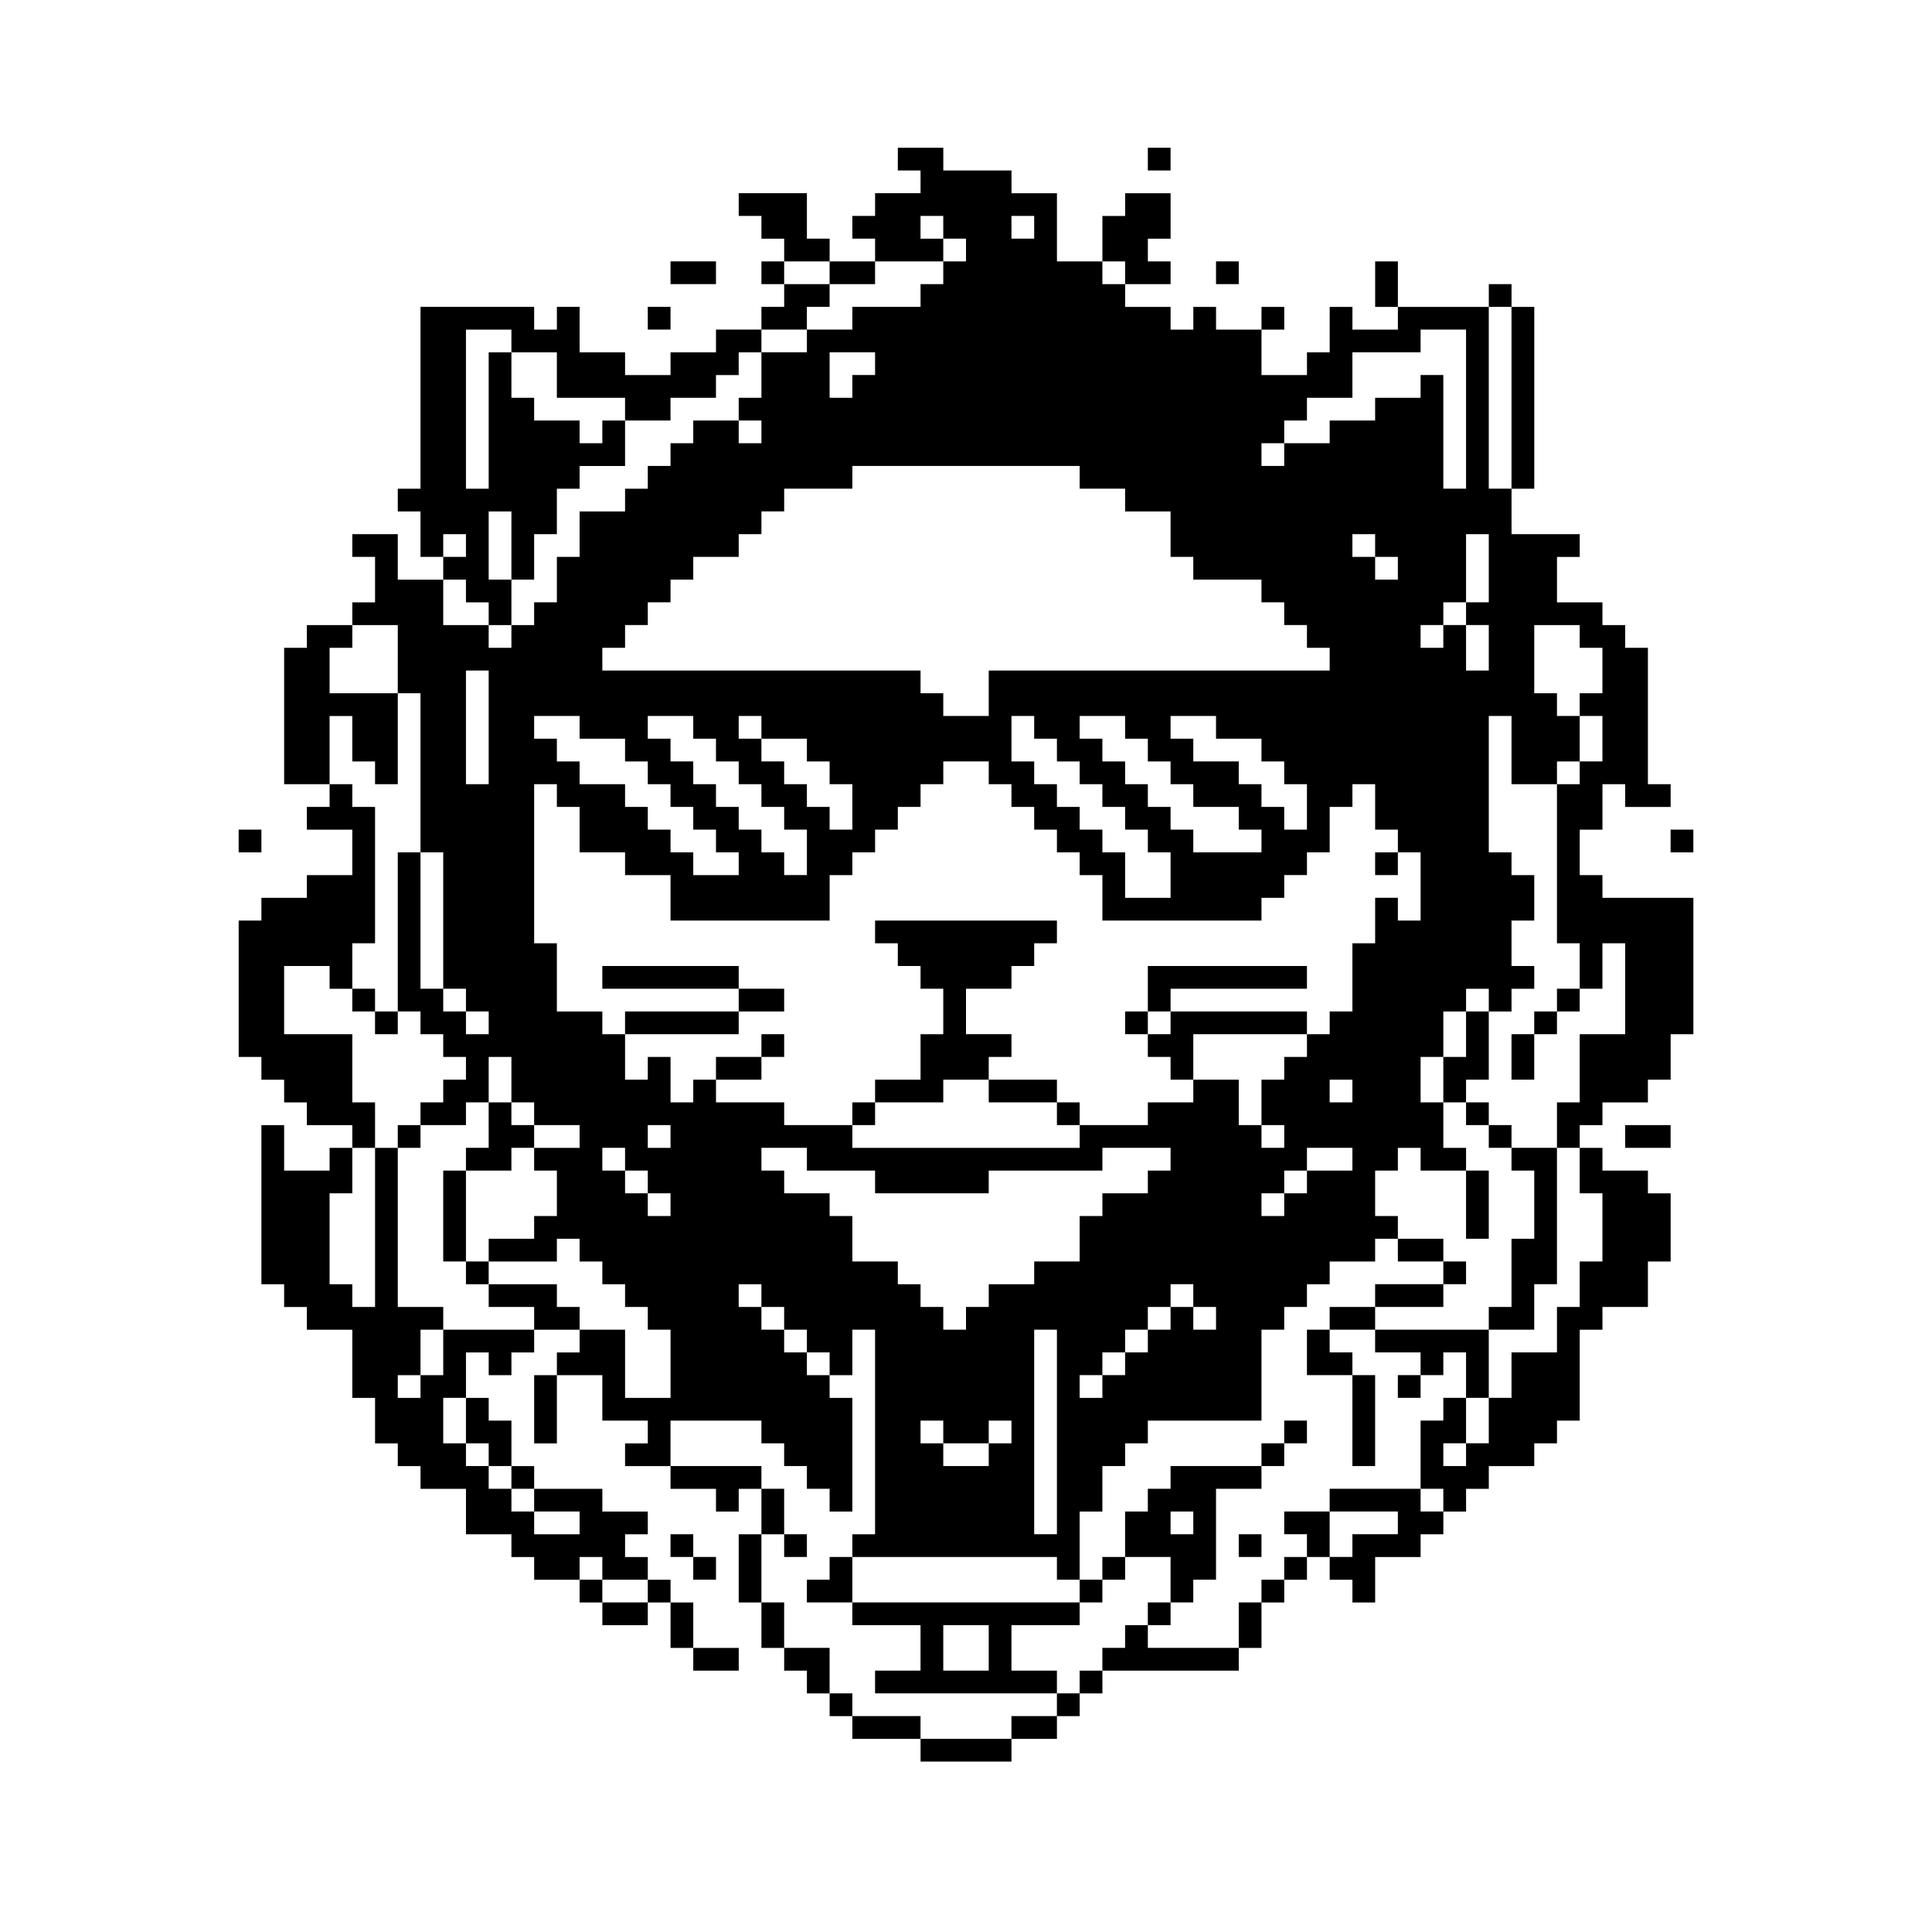 <?xml version="1.0" standalone="no"?>
<!DOCTYPE svg PUBLIC "-//W3C//DTD SVG 20010904//EN"
 "http://www.w3.org/TR/2001/REC-SVG-20010904/DTD/svg10.dtd">
<svg version="1.0" xmlns="http://www.w3.org/2000/svg"
 width="1020pt" height="1020pt" viewBox="0 0 1020 1020"
 preserveAspectRatio="xMidYMid meet">
<g transform="translate(0,1020) scale(0.1,-0.1)"
fill="#000000" stroke="none">
<path d="M4740 9360 l0 -60 60 0 60 0 0 -60 0 -60 -120 0 -120 0 0 -60 0 -60
-60 0 -60 0 0 -60 0 -60 60 0 60 0 0 -60 0 -60 -120 0 -120 0 0 60 0 60 -60 0
-60 0 0 120 0 120 -180 0 -180 0 0 -60 0 -60 60 0 60 0 0 -60 0 -60 60 0 60 0
0 -60 0 -60 -60 0 -60 0 0 -60 0 -60 60 0 60 0 0 -60 0 -60 -60 0 -60 0 0 -60
0 -60 -120 0 -120 0 0 -60 0 -60 -120 0 -120 0 0 -60 0 -60 -120 0 -120 0 0
60 0 60 -120 0 -120 0 0 120 0 120 -60 0 -60 0 0 -60 0 -60 -60 0 -60 0 0 60
0 60 -300 0 -300 0 0 -480 0 -480 -60 0 -60 0 0 -60 0 -60 60 0 60 0 0 -120 0
-120 60 0 60 0 0 -60 0 -60 -120 0 -120 0 0 120 0 120 -120 0 -120 0 0 -60 0
-60 60 0 60 0 0 -120 0 -120 -60 0 -60 0 0 -60 0 -60 -120 0 -120 0 0 -60 0
-60 -60 0 -60 0 0 -360 0 -360 120 0 120 0 0 -60 0 -60 -60 0 -60 0 0 -60 0
-60 120 0 120 0 0 -120 0 -120 -120 0 -120 0 0 -60 0 -60 -120 0 -120 0 0 -60
0 -60 -60 0 -60 0 0 -360 0 -360 60 0 60 0 0 -60 0 -60 60 0 60 0 0 -60 0 -60
60 0 60 0 0 -60 0 -60 120 0 120 0 0 -60 0 -60 -60 0 -60 0 0 -60 0 -60 -120
0 -120 0 0 120 0 120 -60 0 -60 0 0 -420 0 -420 60 0 60 0 0 -60 0 -60 60 0
60 0 0 -60 0 -60 120 0 120 0 0 -180 0 -180 60 0 60 0 0 -120 0 -120 60 0 60
0 0 -60 0 -60 60 0 60 0 0 -60 0 -60 120 0 120 0 0 -120 0 -120 120 0 120 0 0
-60 0 -60 60 0 60 0 0 -60 0 -60 120 0 120 0 0 -60 0 -60 60 0 60 0 0 -60 0
-60 120 0 120 0 0 60 0 60 60 0 60 0 0 -120 0 -120 60 0 60 0 0 -60 0 -60 120
0 120 0 0 60 0 60 -120 0 -120 0 0 120 0 120 -60 0 -60 0 0 60 0 60 -60 0 -60
0 0 60 0 60 -60 0 -60 0 0 60 0 60 60 0 60 0 0 60 0 60 -120 0 -120 0 0 60 0
60 -180 0 -180 0 0 60 0 60 -60 0 -60 0 0 120 0 120 -60 0 -60 0 0 60 0 60
-60 0 -60 0 0 120 0 120 60 0 60 0 0 -60 0 -60 60 0 60 0 0 60 0 60 60 0 60 0
0 60 0 60 120 0 120 0 0 -60 0 -60 -60 0 -60 0 0 -60 0 -60 -60 0 -60 0 0
-180 0 -180 60 0 60 0 0 180 0 180 120 0 120 0 0 -120 0 -120 120 0 120 0 0
-60 0 -60 -60 0 -60 0 0 -60 0 -60 120 0 120 0 0 -60 0 -60 120 0 120 0 0 -60
0 -60 60 0 60 0 0 60 0 60 60 0 60 0 0 -120 0 -120 -60 0 -60 0 0 -180 0 -180
60 0 60 0 0 -120 0 -120 60 0 60 0 0 -60 0 -60 60 0 60 0 0 -60 0 -60 60 0 60
0 0 -60 0 -60 60 0 60 0 0 -60 0 -60 180 0 180 0 0 -60 0 -60 240 0 240 0 0
60 0 60 120 0 120 0 0 60 0 60 60 0 60 0 0 60 0 60 60 0 60 0 0 60 0 60 360 0
360 0 0 60 0 60 60 0 60 0 0 120 0 120 60 0 60 0 0 60 0 60 60 0 60 0 0 60 0
60 60 0 60 0 0 -60 0 -60 60 0 60 0 0 -60 0 -60 60 0 60 0 0 120 0 120 120 0
120 0 0 60 0 60 60 0 60 0 0 60 0 60 60 0 60 0 0 60 0 60 60 0 60 0 0 60 0 60
120 0 120 0 0 60 0 60 60 0 60 0 0 60 0 60 60 0 60 0 0 240 0 240 60 0 60 0 0
60 0 60 120 0 120 0 0 120 0 120 60 0 60 0 0 180 0 180 -60 0 -60 0 0 60 0 60
-120 0 -120 0 0 60 0 60 -60 0 -60 0 0 60 0 60 60 0 60 0 0 60 0 60 120 0 120
0 0 60 0 60 60 0 60 0 0 120 0 120 60 0 60 0 0 360 0 360 -240 0 -240 0 0 60
0 60 -60 0 -60 0 0 120 0 120 60 0 60 0 0 120 0 120 60 0 60 0 0 -60 0 -60
120 0 120 0 0 60 0 60 -60 0 -60 0 0 360 0 360 -60 0 -60 0 0 60 0 60 -60 0
-60 0 0 60 0 60 -120 0 -120 0 0 120 0 120 60 0 60 0 0 60 0 60 -180 0 -180 0
0 120 0 120 60 0 60 0 0 480 0 480 -60 0 -60 0 0 60 0 60 -60 0 -60 0 0 -60 0
-60 -240 0 -240 0 0 120 0 120 -60 0 -60 0 0 -120 0 -120 60 0 60 0 0 -60 0
-60 -120 0 -120 0 0 60 0 60 -60 0 -60 0 0 -120 0 -120 -60 0 -60 0 0 -60 0
-60 -120 0 -120 0 0 120 0 120 60 0 60 0 0 60 0 60 -60 0 -60 0 0 -60 0 -60
-120 0 -120 0 0 60 0 60 -60 0 -60 0 0 -60 0 -60 -60 0 -60 0 0 60 0 60 -120
0 -120 0 0 60 0 60 120 0 120 0 0 60 0 60 -60 0 -60 0 0 60 0 60 60 0 60 0 0
120 0 120 -120 0 -120 0 0 -60 0 -60 -60 0 -60 0 0 -120 0 -120 -120 0 -120 0
0 180 0 180 -120 0 -120 0 0 60 0 60 -180 0 -180 0 0 60 0 60 -120 0 -120 0 0
-60z m240 -360 l0 -60 60 0 60 0 0 -60 0 -60 -60 0 -60 0 0 -60 0 -60 -60 0
-60 0 0 -60 0 -60 -180 0 -180 0 0 -60 0 -60 -120 0 -120 0 0 -60 0 -60 -120
0 -120 0 0 -120 0 -120 -60 0 -60 0 0 -60 0 -60 60 0 60 0 0 -60 0 -60 -60 0
-60 0 0 60 0 60 -120 0 -120 0 0 -60 0 -60 -60 0 -60 0 0 -60 0 -60 -60 0 -60
0 0 -60 0 -60 -60 0 -60 0 0 -60 0 -60 -120 0 -120 0 0 -120 0 -120 -60 0 -60
0 0 -120 0 -120 -60 0 -60 0 0 -60 0 -60 -60 0 -60 0 0 -60 0 -60 -60 0 -60 0
0 60 0 60 -120 0 -120 0 0 120 0 120 60 0 60 0 0 -60 0 -60 60 0 60 0 0 -60 0
-60 60 0 60 0 0 120 0 120 -60 0 -60 0 0 180 0 180 60 0 60 0 0 -180 0 -180
60 0 60 0 0 120 0 120 60 0 60 0 0 120 0 120 60 0 60 0 0 60 0 60 120 0 120 0
0 120 0 120 -60 0 -60 0 0 -60 0 -60 -60 0 -60 0 0 60 0 60 -120 0 -120 0 0
60 0 60 -60 0 -60 0 0 120 0 120 -60 0 -60 0 0 -360 0 -360 -60 0 -60 0 0 420
0 420 120 0 120 0 0 -60 0 -60 120 0 120 0 0 -120 0 -120 180 0 180 0 0 -60 0
-60 120 0 120 0 0 60 0 60 120 0 120 0 0 60 0 60 60 0 60 0 0 60 0 60 60 0 60
0 0 60 0 60 120 0 120 0 0 60 0 60 60 0 60 0 0 60 0 60 -120 0 -120 0 0 60 0
60 120 0 120 0 0 -60 0 -60 120 0 120 0 0 60 0 60 180 0 180 0 0 60 0 60 -60
0 -60 0 0 60 0 60 60 0 60 0 0 -60z m480 0 l0 -60 -60 0 -60 0 0 60 0 60 60 0
60 0 0 -60z m480 -240 l0 -60 -60 0 -60 0 0 60 0 60 60 0 60 0 0 -60z m2040
-660 l0 -480 -60 0 -60 0 0 480 0 480 60 0 60 0 0 -480z m-240 -60 l0 -420
-60 0 -60 0 0 300 0 300 -60 0 -60 0 0 -60 0 -60 -120 0 -120 0 0 -60 0 -60
-120 0 -120 0 0 -60 0 -60 -120 0 -120 0 0 -60 0 -60 -60 0 -60 0 0 60 0 60
60 0 60 0 0 60 0 60 60 0 60 0 0 60 0 60 120 0 120 0 0 120 0 120 180 0 180 0
0 60 0 60 120 0 120 0 0 -420z m-3120 240 l0 -60 -60 0 -60 0 0 -60 0 -60 -60
0 -60 0 0 120 0 120 120 0 120 0 0 -60z m1080 -600 l0 -60 120 0 120 0 0 -60
0 -60 120 0 120 0 0 -120 0 -120 60 0 60 0 0 -60 0 -60 180 0 180 0 0 -60 0
-60 60 0 60 0 0 -60 0 -60 60 0 60 0 0 -60 0 -60 60 0 60 0 0 -60 0 -60 -900
0 -900 0 0 -120 0 -120 -120 0 -120 0 0 60 0 60 -60 0 -60 0 0 60 0 60 -840 0
-840 0 0 60 0 60 60 0 60 0 0 60 0 60 60 0 60 0 0 60 0 60 60 0 60 0 0 60 0
60 60 0 60 0 0 60 0 60 120 0 120 0 0 60 0 60 60 0 60 0 0 60 0 60 60 0 60 0
0 60 0 60 180 0 180 0 0 60 0 60 600 0 600 0 0 -60z m-3240 -360 l0 -60 -60 0
-60 0 0 60 0 60 60 0 60 0 0 -60z m4800 0 l0 -60 60 0 60 0 0 -60 0 -60 -60 0
-60 0 0 60 0 60 -60 0 -60 0 0 60 0 60 60 0 60 0 0 -60z m600 -120 l0 -180
-60 0 -60 0 0 -60 0 -60 60 0 60 0 0 -120 0 -120 -60 0 -60 0 0 120 0 120 -60
0 -60 0 0 -60 0 -60 -60 0 -60 0 0 60 0 60 60 0 60 0 0 60 0 60 60 0 60 0 0
180 0 180 60 0 60 0 0 -180z m-5760 -480 l0 -180 60 0 60 0 0 -420 0 -420 60
0 60 0 0 -360 0 -360 60 0 60 0 0 -60 0 -60 60 0 60 0 0 -60 0 -60 -60 0 -60
0 0 60 0 60 -60 0 -60 0 0 60 0 60 -60 0 -60 0 0 360 0 360 -60 0 -60 0 0
-420 0 -420 60 0 60 0 0 -60 0 -60 60 0 60 0 0 -60 0 -60 60 0 60 0 0 -60 0
-60 -60 0 -60 0 0 -60 0 -60 -60 0 -60 0 0 -60 0 -60 120 0 120 0 0 60 0 60
60 0 60 0 0 120 0 120 60 0 60 0 0 -120 0 -120 60 0 60 0 0 -60 0 -60 120 0
120 0 0 -60 0 -60 -120 0 -120 0 0 -60 0 -60 60 0 60 0 0 -120 0 -120 -60 0
-60 0 0 -60 0 -60 -120 0 -120 0 0 -60 0 -60 180 0 180 0 0 60 0 60 60 0 60 0
0 -60 0 -60 60 0 60 0 0 -60 0 -60 60 0 60 0 0 -60 0 -60 60 0 60 0 0 -60 0
-60 60 0 60 0 0 -180 0 -180 -120 0 -120 0 0 180 0 180 -120 0 -120 0 0 60 0
60 -60 0 -60 0 0 60 0 60 -180 0 -180 0 0 -60 0 -60 120 0 120 0 0 -60 0 -60
-240 0 -240 0 0 -120 0 -120 -60 0 -60 0 0 -60 0 -60 -60 0 -60 0 0 60 0 60
60 0 60 0 0 120 0 120 60 0 60 0 0 60 0 60 -120 0 -120 0 0 420 0 420 -60 0
-60 0 0 -420 0 -420 -60 0 -60 0 0 60 0 60 -60 0 -60 0 0 240 0 240 60 0 60 0
0 120 0 120 60 0 60 0 0 120 0 120 -60 0 -60 0 0 180 0 180 -180 0 -180 0 0
180 0 180 120 0 120 0 0 -60 0 -60 60 0 60 0 0 120 0 120 60 0 60 0 0 360 0
360 -60 0 -60 0 0 60 0 60 -60 0 -60 0 0 180 0 180 60 0 60 0 0 -120 0 -120
60 0 60 0 0 -60 0 -60 60 0 60 0 0 240 0 240 -180 0 -180 0 0 120 0 120 60 0
60 0 0 60 0 60 120 0 120 0 0 -180z m6240 120 l0 -60 60 0 60 0 0 -120 0 -120
-60 0 -60 0 0 -60 0 -60 60 0 60 0 0 -120 0 -120 -60 0 -60 0 0 -60 0 -60 -60
0 -60 0 0 -420 0 -420 60 0 60 0 0 -120 0 -120 60 0 60 0 0 120 0 120 60 0 60
0 0 -240 0 -240 -120 0 -120 0 0 -180 0 -180 -60 0 -60 0 0 -120 0 -120 60 0
60 0 0 -120 0 -120 60 0 60 0 0 -180 0 -180 -60 0 -60 0 0 -120 0 -120 -60 0
-60 0 0 -120 0 -120 -120 0 -120 0 0 -120 0 -120 -60 0 -60 0 0 -120 0 -120
-60 0 -60 0 0 -60 0 -60 -60 0 -60 0 0 60 0 60 60 0 60 0 0 120 0 120 -60 0
-60 0 0 -60 0 -60 -60 0 -60 0 0 -180 0 -180 60 0 60 0 0 -60 0 -60 -60 0 -60
0 0 60 0 60 -240 0 -240 0 0 -60 0 -60 180 0 180 0 0 -60 0 -60 -120 0 -120 0
0 -60 0 -60 -60 0 -60 0 0 120 0 120 -120 0 -120 0 0 -60 0 -60 60 0 60 0 0
-60 0 -60 -60 0 -60 0 0 -60 0 -60 -60 0 -60 0 0 -60 0 -60 -60 0 -60 0 0
-120 0 -120 -240 0 -240 0 0 60 0 60 -60 0 -60 0 0 -60 0 -60 -60 0 -60 0 0
-60 0 -60 -60 0 -60 0 0 -60 0 -60 -60 0 -60 0 0 -60 0 -60 -120 0 -120 0 0
-60 0 -60 -240 0 -240 0 0 60 0 60 -180 0 -180 0 0 60 0 60 -60 0 -60 0 0 120
0 120 -120 0 -120 0 0 120 0 120 -60 0 -60 0 0 180 0 180 60 0 60 0 0 120 0
120 -60 0 -60 0 0 60 0 60 -240 0 -240 0 0 120 0 120 240 0 240 0 0 -60 0 -60
60 0 60 0 0 -60 0 -60 60 0 60 0 0 -60 0 -60 60 0 60 0 0 -60 0 -60 60 0 60 0
0 300 0 300 -60 0 -60 0 0 60 0 60 -60 0 -60 0 0 60 0 60 -60 0 -60 0 0 60 0
60 -60 0 -60 0 0 60 0 60 -60 0 -60 0 0 60 0 60 60 0 60 0 0 -60 0 -60 60 0
60 0 0 -60 0 -60 60 0 60 0 0 -60 0 -60 60 0 60 0 0 -60 0 -60 60 0 60 0 0
120 0 120 60 0 60 0 0 -540 0 -540 -60 0 -60 0 0 -60 0 -60 540 0 540 0 0 -60
0 -60 60 0 60 0 0 180 0 180 60 0 60 0 0 120 0 120 60 0 60 0 0 60 0 60 60 0
60 0 0 60 0 60 300 0 300 0 0 240 0 240 60 0 60 0 0 60 0 60 60 0 60 0 0 60 0
60 60 0 60 0 0 60 0 60 120 0 120 0 0 60 0 60 60 0 60 0 0 60 0 60 -60 0 -60
0 0 120 0 120 60 0 60 0 0 60 0 60 60 0 60 0 0 -60 0 -60 120 0 120 0 0 60 0
60 -60 0 -60 0 0 120 0 120 -60 0 -60 0 0 120 0 120 60 0 60 0 0 120 0 120 60
0 60 0 0 60 0 60 60 0 60 0 0 -60 0 -60 60 0 60 0 0 60 0 60 60 0 60 0 0 60 0
60 -60 0 -60 0 0 120 0 120 60 0 60 0 0 120 0 120 -60 0 -60 0 0 60 0 60 -60
0 -60 0 0 360 0 360 60 0 60 0 0 -180 0 -180 120 0 120 0 0 60 0 60 60 0 60 0
0 120 0 120 -60 0 -60 0 0 60 0 60 -60 0 -60 0 0 180 0 180 120 0 120 0 0 -60z
m-5760 -480 l0 -300 -60 0 -60 0 0 300 0 300 60 0 60 0 0 -300z m480 0 l0 -60
120 0 120 0 0 -60 0 -60 60 0 60 0 0 -60 0 -60 60 0 60 0 0 -60 0 -60 60 0 60
0 0 -60 0 -60 60 0 60 0 0 -60 0 -60 60 0 60 0 0 -60 0 -60 -120 0 -120 0 0
60 0 60 -60 0 -60 0 0 60 0 60 -60 0 -60 0 0 60 0 60 -60 0 -60 0 0 60 0 60
-120 0 -120 0 0 60 0 60 -60 0 -60 0 0 60 0 60 -60 0 -60 0 0 60 0 60 120 0
120 0 0 -60z m600 0 l0 -60 60 0 60 0 0 -60 0 -60 60 0 60 0 0 -60 0 -60 60 0
60 0 0 -60 0 -60 60 0 60 0 0 -60 0 -60 60 0 60 0 0 -120 0 -120 -60 0 -60 0
0 60 0 60 -60 0 -60 0 0 60 0 60 -60 0 -60 0 0 60 0 60 -60 0 -60 0 0 60 0 60
-60 0 -60 0 0 60 0 60 -60 0 -60 0 0 60 0 60 -60 0 -60 0 0 60 0 60 120 0 120
0 0 -60z m360 0 l0 -60 120 0 120 0 0 -60 0 -60 60 0 60 0 0 -60 0 -60 60 0
60 0 0 -120 0 -120 -60 0 -60 0 0 60 0 60 -60 0 -60 0 0 60 0 60 -60 0 -60 0
0 60 0 60 -60 0 -60 0 0 60 0 60 -60 0 -60 0 0 60 0 60 60 0 60 0 0 -60z
m1440 0 l0 -60 60 0 60 0 0 -60 0 -60 60 0 60 0 0 -60 0 -60 60 0 60 0 0 -60
0 -60 60 0 60 0 0 -60 0 -60 60 0 60 0 0 -60 0 -60 60 0 60 0 0 -120 0 -120
-120 0 -120 0 0 120 0 120 -60 0 -60 0 0 60 0 60 -60 0 -60 0 0 60 0 60 -60 0
-60 0 0 60 0 60 -60 0 -60 0 0 60 0 60 -60 0 -60 0 0 120 0 120 60 0 60 0 0
-60z m480 0 l0 -60 60 0 60 0 0 -60 0 -60 60 0 60 0 0 -60 0 -60 60 0 60 0 0
-60 0 -60 120 0 120 0 0 -60 0 -60 60 0 60 0 0 -60 0 -60 -180 0 -180 0 0 60
0 60 -60 0 -60 0 0 60 0 60 -60 0 -60 0 0 60 0 60 -60 0 -60 0 0 60 0 60 -60
0 -60 0 0 60 0 60 -60 0 -60 0 0 60 0 60 120 0 120 0 0 -60z m480 0 l0 -60
120 0 120 0 0 -60 0 -60 60 0 60 0 0 -60 0 -60 60 0 60 0 0 -120 0 -120 -60 0
-60 0 0 60 0 60 -60 0 -60 0 0 60 0 60 -60 0 -60 0 0 60 0 60 -120 0 -120 0 0
60 0 60 -60 0 -60 0 0 60 0 60 120 0 120 0 0 -60z m-1200 -240 l0 -60 60 0 60
0 0 -60 0 -60 60 0 60 0 0 -60 0 -60 60 0 60 0 0 -60 0 -60 60 0 60 0 0 -60 0
-60 60 0 60 0 0 -120 0 -120 420 0 420 0 0 60 0 60 60 0 60 0 0 60 0 60 60 0
60 0 0 60 0 60 60 0 60 0 0 120 0 120 60 0 60 0 0 60 0 60 60 0 60 0 0 -120 0
-120 60 0 60 0 0 -60 0 -60 60 0 60 0 0 -180 0 -180 -60 0 -60 0 0 60 0 60
-60 0 -60 0 0 -120 0 -120 -60 0 -60 0 0 -180 0 -180 -60 0 -60 0 0 -60 0 -60
-60 0 -60 0 0 -60 0 -60 -60 0 -60 0 0 -60 0 -60 -60 0 -60 0 0 -120 0 -120
60 0 60 0 0 -60 0 -60 -60 0 -60 0 0 60 0 60 -60 0 -60 0 0 120 0 120 -120 0
-120 0 0 -60 0 -60 -120 0 -120 0 0 -60 0 -60 -180 0 -180 0 0 -60 0 -60 -600
0 -600 0 0 60 0 60 -180 0 -180 0 0 60 0 60 -180 0 -180 0 0 60 0 60 -60 0
-60 0 0 -60 0 -60 -60 0 -60 0 0 120 0 120 -60 0 -60 0 0 -60 0 -60 -60 0 -60
0 0 120 0 120 -60 0 -60 0 0 60 0 60 -120 0 -120 0 0 180 0 180 -60 0 -60 0 0
420 0 420 60 0 60 0 0 -60 0 -60 60 0 60 0 0 -120 0 -120 120 0 120 0 0 -60 0
-60 120 0 120 0 0 -120 0 -120 420 0 420 0 0 120 0 120 60 0 60 0 0 60 0 60
60 0 60 0 0 60 0 60 60 0 60 0 0 60 0 60 60 0 60 0 0 60 0 60 60 0 60 0 0 60
0 60 120 0 120 0 0 -60z m1920 -1680 l0 -60 -60 0 -60 0 0 60 0 60 60 0 60 0
0 -60z m-3600 -240 l0 -60 -60 0 -60 0 0 60 0 60 60 0 60 0 0 -60z m-240 -120
l0 -60 60 0 60 0 0 -60 0 -60 60 0 60 0 0 -60 0 -60 -60 0 -60 0 0 60 0 60
-60 0 -60 0 0 60 0 60 -60 0 -60 0 0 60 0 60 60 0 60 0 0 -60z m960 0 l0 -60
180 0 180 0 0 -60 0 -60 300 0 300 0 0 60 0 60 300 0 300 0 0 60 0 60 180 0
180 0 0 -60 0 -60 -60 0 -60 0 0 -60 0 -60 -120 0 -120 0 0 -60 0 -60 -60 0
-60 0 0 -120 0 -120 -120 0 -120 0 0 -60 0 -60 -120 0 -120 0 0 -60 0 -60 -60
0 -60 0 0 -60 0 -60 -60 0 -60 0 0 60 0 60 -60 0 -60 0 0 60 0 60 -60 0 -60 0
0 60 0 60 -120 0 -120 0 0 120 0 120 -60 0 -60 0 0 60 0 60 -120 0 -120 0 0
60 0 60 -60 0 -60 0 0 60 0 60 120 0 120 0 0 -60z m2880 0 l0 -60 -120 0 -120
0 0 -60 0 -60 -60 0 -60 0 0 -60 0 -60 -60 0 -60 0 0 60 0 60 60 0 60 0 0 60
0 60 60 0 60 0 0 60 0 60 120 0 120 0 0 -60z m-840 -720 l0 -60 60 0 60 0 0
-60 0 -60 -60 0 -60 0 0 60 0 60 -60 0 -60 0 0 -60 0 -60 -60 0 -60 0 0 -60 0
-60 -60 0 -60 0 0 -60 0 -60 -60 0 -60 0 0 -60 0 -60 -60 0 -60 0 0 60 0 60
60 0 60 0 0 60 0 60 60 0 60 0 0 60 0 60 60 0 60 0 0 60 0 60 60 0 60 0 0 60
0 60 60 0 60 0 0 -60z m-720 -720 l0 -540 -60 0 -60 0 0 540 0 540 60 0 60 0
0 -540z m-3120 60 l0 -120 60 0 60 0 0 -60 0 -60 60 0 60 0 0 -60 0 -60 60 0
60 0 0 -60 0 -60 120 0 120 0 0 -60 0 -60 -120 0 -120 0 0 60 0 60 -60 0 -60
0 0 60 0 60 -60 0 -60 0 0 60 0 60 -60 0 -60 0 0 60 0 60 -60 0 -60 0 0 120 0
120 60 0 60 0 0 -120z m2520 -60 l0 -60 120 0 120 0 0 60 0 60 60 0 60 0 0
-60 0 -60 -60 0 -60 0 0 -60 0 -60 -120 0 -120 0 0 60 0 60 -60 0 -60 0 0 60
0 60 60 0 60 0 0 -60z m-1800 -720 l0 -60 120 0 120 0 0 -60 0 -60 -120 0
-120 0 0 60 0 60 -60 0 -60 0 0 60 0 60 60 0 60 0 0 -60z"/>
<path d="M1860 4920 l0 -60 60 0 60 0 0 -60 0 -60 60 0 60 0 0 60 0 60 -60 0
-60 0 0 60 0 60 -60 0 -60 0 0 -60z"/>
<path d="M2580 4260 l0 -120 -60 0 -60 0 0 -60 0 -60 -60 0 -60 0 0 -240 0
-240 60 0 60 0 0 -60 0 -60 60 0 60 0 0 60 0 60 -60 0 -60 0 0 240 0 240 120
0 120 0 0 60 0 60 60 0 60 0 0 60 0 60 -60 0 -60 0 0 60 0 60 -60 0 -60 0 0
-120z"/>
<path d="M2100 4200 l0 -60 60 0 60 0 0 60 0 60 -60 0 -60 0 0 -60z"/>
<path d="M8220 4920 l0 -60 -60 0 -60 0 0 -60 0 -60 -60 0 -60 0 0 -120 0
-120 60 0 60 0 0 120 0 120 60 0 60 0 0 60 0 60 60 0 60 0 0 60 0 60 -60 0
-60 0 0 -60z"/>
<path d="M7740 4740 l0 -120 -60 0 -60 0 0 -120 0 -120 60 0 60 0 0 -60 0 -60
60 0 60 0 0 -60 0 -60 60 0 60 0 0 -60 0 -60 60 0 60 0 0 -180 0 -180 -60 0
-60 0 0 -180 0 -180 -60 0 -60 0 0 -60 0 -60 -300 0 -300 0 0 60 0 60 180 0
180 0 0 60 0 60 60 0 60 0 0 60 0 60 -60 0 -60 0 0 60 0 60 -120 0 -120 0 0
-60 0 -60 120 0 120 0 0 -60 0 -60 -180 0 -180 0 0 -60 0 -60 -120 0 -120 0 0
-60 0 -60 -60 0 -60 0 0 -120 0 -120 120 0 120 0 0 -240 0 -240 60 0 60 0 0
240 0 240 -60 0 -60 0 0 60 0 60 -60 0 -60 0 0 60 0 60 120 0 120 0 0 -60 0
-60 120 0 120 0 0 -60 0 -60 -60 0 -60 0 0 -60 0 -60 60 0 60 0 0 60 0 60 60
0 60 0 0 60 0 60 60 0 60 0 0 -120 0 -120 60 0 60 0 0 180 0 180 120 0 120 0
0 120 0 120 60 0 60 0 0 360 0 360 -120 0 -120 0 0 60 0 60 -60 0 -60 0 0 60
0 60 -60 0 -60 0 0 60 0 60 60 0 60 0 0 180 0 180 -60 0 -60 0 0 -120z"/>
<path d="M7740 3840 l0 -180 60 0 60 0 0 180 0 180 -60 0 -60 0 0 -180z"/>
<path d="M6780 2640 l0 -60 -60 0 -60 0 0 -60 0 -60 -240 0 -240 0 0 -60 0
-60 -60 0 -60 0 0 -60 0 -60 -60 0 -60 0 0 -120 0 -120 -60 0 -60 0 0 -60 0
-60 -60 0 -60 0 0 -60 0 -60 -600 0 -600 0 0 120 0 120 -60 0 -60 0 0 -60 0
-60 -60 0 -60 0 0 -60 0 -60 120 0 120 0 0 -60 0 -60 180 0 180 0 0 -120 0
-120 -120 0 -120 0 0 -60 0 -60 480 0 480 0 0 60 0 60 -120 0 -120 0 0 120 0
120 180 0 180 0 0 60 0 60 60 0 60 0 0 60 0 60 60 0 60 0 0 60 0 60 120 0 120
0 0 -120 0 -120 -60 0 -60 0 0 -60 0 -60 60 0 60 0 0 60 0 60 60 0 60 0 0 60
0 60 60 0 60 0 0 240 0 240 120 0 120 0 0 60 0 60 60 0 60 0 0 60 0 60 60 0
60 0 0 60 0 60 -60 0 -60 0 0 -60z m-480 -480 l0 -60 -60 0 -60 0 0 60 0 60
60 0 60 0 0 -60z m-1080 -660 l0 -120 -120 0 -120 0 0 120 0 120 120 0 120 0
0 -120z"/>
<path d="M4140 2040 l0 -60 60 0 60 0 0 60 0 60 -60 0 -60 0 0 -60z"/>
<path d="M6540 2040 l0 -60 60 0 60 0 0 60 0 60 -60 0 -60 0 0 -60z"/>
<path d="M7260 5640 l0 -60 60 0 60 0 0 60 0 60 -60 0 -60 0 0 -60z"/>
<path d="M4620 5280 l0 -60 60 0 60 0 0 -60 0 -60 60 0 60 0 0 -60 0 -60 60 0
60 0 0 -120 0 -120 -60 0 -60 0 0 -120 0 -120 -120 0 -120 0 0 -60 0 -60 -60
0 -60 0 0 -60 0 -60 60 0 60 0 0 60 0 60 180 0 180 0 0 60 0 60 120 0 120 0 0
-60 0 -60 180 0 180 0 0 -60 0 -60 60 0 60 0 0 60 0 60 -60 0 -60 0 0 60 0 60
-180 0 -180 0 0 60 0 60 60 0 60 0 0 60 0 60 -120 0 -120 0 0 120 0 120 120 0
120 0 0 60 0 60 60 0 60 0 0 60 0 60 60 0 60 0 0 60 0 60 -480 0 -480 0 0 -60z"/>
<path d="M3180 5040 l0 -60 360 0 360 0 0 -60 0 -60 -300 0 -300 0 0 -60 0
-60 300 0 300 0 0 60 0 60 120 0 120 0 0 60 0 60 -120 0 -120 0 0 60 0 60
-360 0 -360 0 0 -60z"/>
<path d="M6060 4980 l0 -120 -60 0 -60 0 0 -60 0 -60 60 0 60 0 0 -60 0 -60
60 0 60 0 0 -60 0 -60 60 0 60 0 0 120 0 120 300 0 300 0 0 60 0 60 -360 0
-360 0 0 60 0 60 360 0 360 0 0 60 0 60 -420 0 -420 0 0 -120z m120 -180 l0
-60 -60 0 -60 0 0 60 0 60 60 0 60 0 0 -60z"/>
<path d="M4020 4680 l0 -60 -120 0 -120 0 0 -60 0 -60 120 0 120 0 0 60 0 60
60 0 60 0 0 60 0 60 -60 0 -60 0 0 -60z"/>
<path d="M6060 9360 l0 -60 60 0 60 0 0 60 0 60 -60 0 -60 0 0 -60z"/>
<path d="M3540 8760 l0 -60 120 0 120 0 0 60 0 60 -120 0 -120 0 0 -60z"/>
<path d="M6420 8760 l0 -60 60 0 60 0 0 60 0 60 -60 0 -60 0 0 -60z"/>
<path d="M3420 8520 l0 -60 60 0 60 0 0 60 0 60 -60 0 -60 0 0 -60z"/>
<path d="M1260 5760 l0 -60 60 0 60 0 0 60 0 60 -60 0 -60 0 0 -60z"/>
<path d="M8820 5760 l0 -60 60 0 60 0 0 60 0 60 -60 0 -60 0 0 -60z"/>
<path d="M8580 4200 l0 -60 120 0 120 0 0 60 0 60 -120 0 -120 0 0 -60z"/>
<path d="M3540 2040 l0 -60 60 0 60 0 0 -60 0 -60 60 0 60 0 0 60 0 60 -60 0
-60 0 0 60 0 60 -60 0 -60 0 0 -60z"/>
</g>
</svg>
